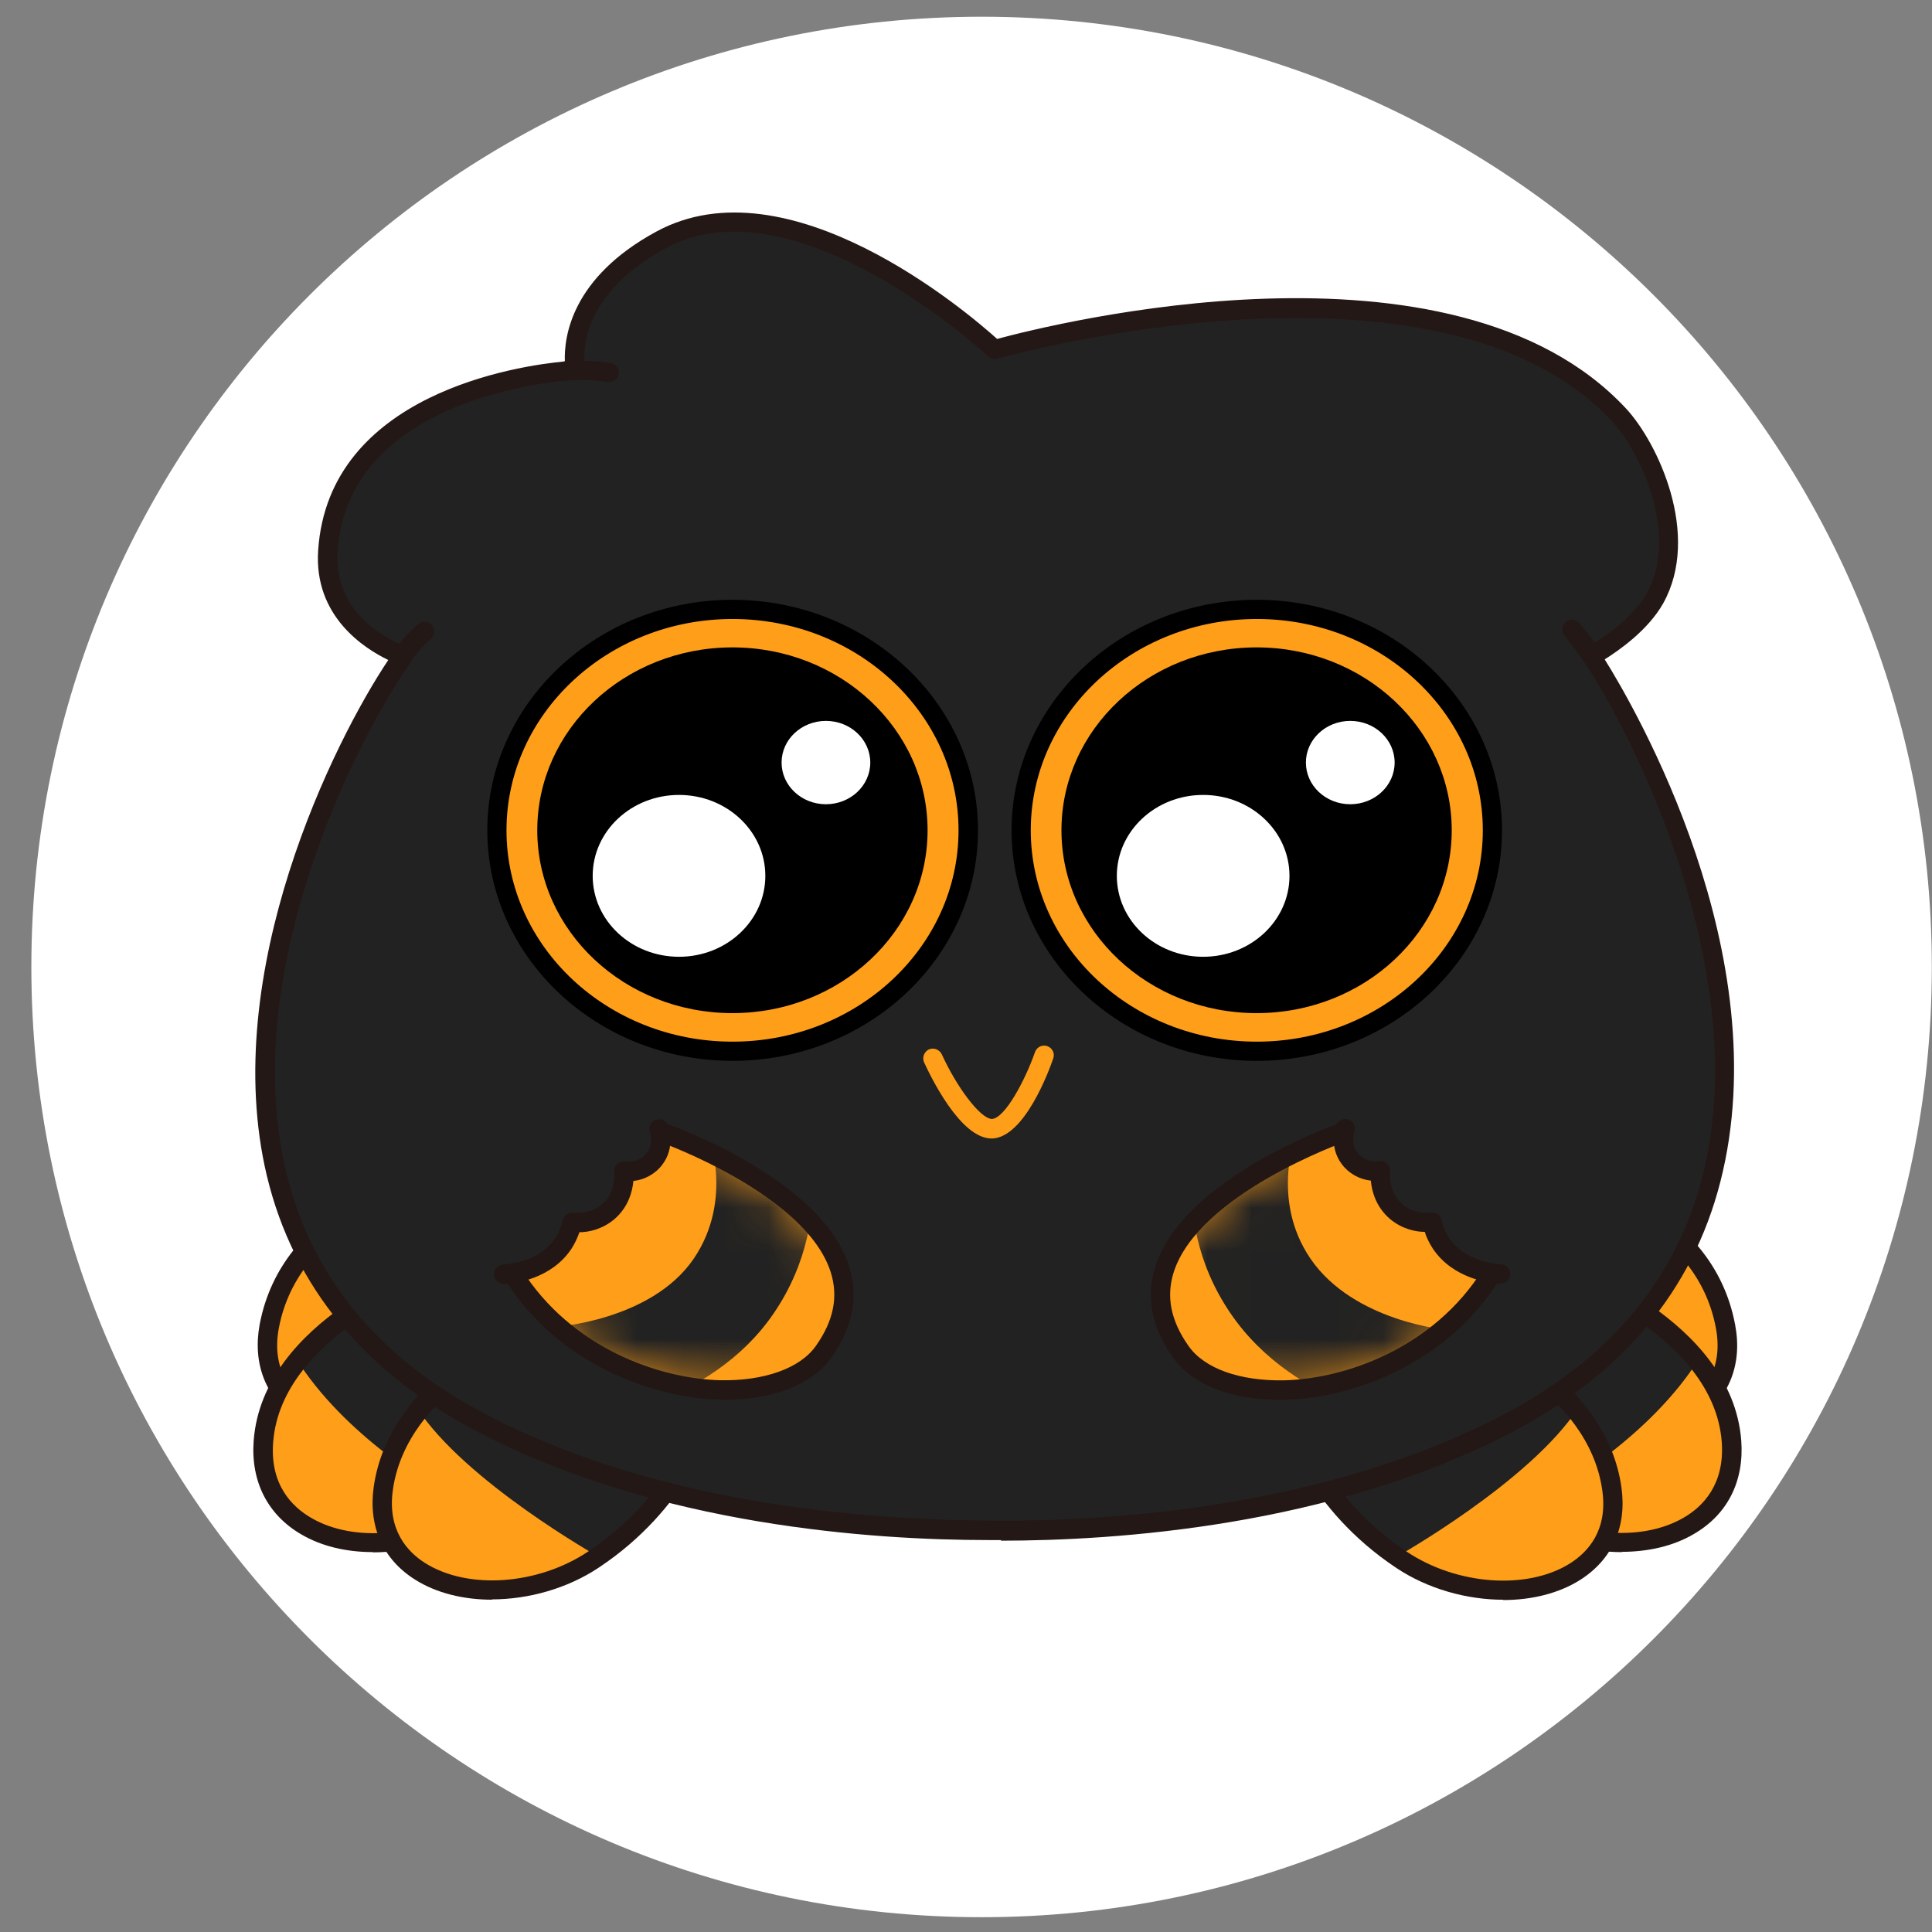<svg xmlns="http://www.w3.org/2000/svg" fill="none" viewBox="0 0 44 44" height="44" width="44">
<rect x="0" y="0" width="44" height="44" fill="#808080" stroke="none"/>
<g clip-path="url(#clip0_25_206)">
<path fill="white" d="M22.355 43.663C34.307 43.663 43.996 33.974 43.996 22.022C43.996 10.07 34.307 0.381 22.355 0.381C10.403 0.381 0.714 10.07 0.714 22.022C0.714 33.974 10.403 43.663 22.355 43.663Z"></path>
<path fill="#FF9E18" d="M9.613 26.951C9.613 26.951 6.629 27.559 6.138 30.201C5.701 32.529 8.759 33.307 10.828 32.112C12.896 30.918 13.531 29.108 13.531 29.108"></path>
<path fill="#222222" d="M12.48 30.691C10.392 29.879 8.931 28.117 8.398 27.401C8.364 27.346 6.985 28.356 7.012 28.404C7.995 30.152 9.859 31.497 10.883 32.138C10.903 32.152 12.508 30.705 12.474 30.691H12.48Z"></path>
<path fill="#231815" d="M8.726 32.897C7.996 32.897 7.292 32.706 6.76 32.331C6.05 31.826 5.75 31.061 5.913 30.167C6.432 27.409 9.436 26.767 9.566 26.74C9.682 26.712 9.798 26.794 9.825 26.91C9.852 27.026 9.771 27.149 9.655 27.17C9.627 27.17 6.815 27.784 6.35 30.249C6.18 31.163 6.617 31.696 7.013 31.976C7.941 32.631 9.532 32.611 10.706 31.928C12.672 30.788 13.307 29.061 13.314 29.047C13.355 28.931 13.484 28.869 13.594 28.91C13.703 28.951 13.771 29.075 13.73 29.191C13.703 29.266 13.041 31.088 10.924 32.31C10.248 32.699 9.463 32.897 8.712 32.897H8.726Z"></path>
<path fill="#FF9E18" d="M9.915 28.91C9.915 28.91 6.194 30.18 5.996 32.836C5.819 35.198 8.822 35.764 10.802 34.433C12.782 33.102 13.301 31.259 13.301 31.259"></path>
<path fill="#222222" d="M12.363 32.903C10.131 32.2 8.533 30.473 8.021 29.852C7.509 30.159 7.086 30.527 6.745 30.944C7.83 32.664 9.789 33.866 10.868 34.446C10.889 34.453 12.397 32.91 12.356 32.896L12.363 32.903Z"></path>
<path fill="#231815" d="M8.494 35.348C7.893 35.348 7.327 35.218 6.862 34.945C6.098 34.501 5.709 33.743 5.777 32.815C5.982 30.043 9.682 28.753 9.846 28.698C9.962 28.657 10.085 28.719 10.126 28.835C10.166 28.951 10.105 29.074 9.989 29.115C9.955 29.128 6.405 30.371 6.221 32.849C6.146 33.812 6.651 34.317 7.088 34.569C8.057 35.136 9.573 34.999 10.685 34.248C12.57 32.986 13.095 31.217 13.095 31.197C13.129 31.081 13.252 31.012 13.368 31.047C13.484 31.081 13.553 31.204 13.518 31.32C13.498 31.395 12.952 33.259 10.924 34.617C10.201 35.102 9.32 35.354 8.494 35.354V35.348Z"></path>
<path fill="#FF9E18" d="M12.021 30.344C12.021 30.344 9.065 31.456 8.724 33.907C8.396 36.249 11.536 36.85 13.523 35.525C15.509 34.201 16.035 32.364 16.035 32.364"></path>
<path fill="#222222" d="M15.145 34.077C15.145 34.077 11.383 31.66 10.809 30.97C10.769 30.923 9.458 32.015 9.492 32.056C10.584 33.742 13.636 35.456 13.636 35.456L15.138 34.07L15.145 34.077Z"></path>
<path fill="#231815" d="M11.207 36.432C10.558 36.432 9.937 36.282 9.452 35.974C8.722 35.517 8.387 34.766 8.51 33.872C8.865 31.319 11.821 30.178 11.944 30.131C12.06 30.09 12.183 30.144 12.231 30.26C12.272 30.377 12.217 30.499 12.101 30.547C12.074 30.561 9.268 31.646 8.947 33.933C8.818 34.848 9.282 35.346 9.685 35.599C10.661 36.213 12.258 36.097 13.398 35.333C15.289 34.077 15.822 32.308 15.822 32.295C15.856 32.179 15.979 32.111 16.095 32.145C16.211 32.179 16.279 32.302 16.245 32.418C16.225 32.493 15.672 34.35 13.637 35.701C12.92 36.179 12.033 36.425 11.2 36.425L11.207 36.432Z"></path>
<path fill="#FF9E18" d="M35.831 26.951C35.831 26.951 38.814 27.559 39.306 30.201C39.742 32.529 36.684 33.307 34.615 32.112C32.547 30.918 31.912 29.108 31.912 29.108"></path>
<path fill="#222222" d="M32.957 30.691C35.046 29.879 36.507 28.117 37.039 27.401C37.074 27.346 38.453 28.356 38.425 28.404C37.442 30.152 35.579 31.497 34.555 32.138C34.534 32.152 32.93 30.705 32.964 30.691H32.957Z"></path>
<path fill="#231815" d="M36.717 32.897C35.966 32.897 35.188 32.699 34.505 32.31C32.395 31.088 31.726 29.272 31.699 29.191C31.658 29.075 31.72 28.951 31.836 28.91C31.952 28.869 32.075 28.931 32.115 29.047C32.115 29.068 32.757 30.795 34.723 31.928C35.904 32.611 37.495 32.631 38.417 31.976C38.813 31.696 39.249 31.163 39.079 30.249C38.621 27.784 35.802 27.177 35.775 27.17C35.659 27.142 35.577 27.026 35.604 26.91C35.631 26.794 35.747 26.712 35.864 26.74C35.993 26.767 38.997 27.409 39.516 30.167C39.687 31.061 39.386 31.832 38.669 32.331C38.137 32.706 37.44 32.897 36.703 32.897H36.717Z"></path>
<path fill="#FF9E18" d="M35.527 28.91C35.527 28.91 39.248 30.18 39.446 32.836C39.623 35.198 36.619 35.764 34.639 34.433C32.66 33.102 32.141 31.259 32.141 31.259"></path>
<path fill="#222222" d="M33.077 32.903C35.309 32.2 36.907 30.473 37.419 29.852C37.931 30.159 38.354 30.527 38.695 30.944C37.61 32.664 35.651 33.866 34.572 34.446C34.551 34.453 33.043 32.91 33.084 32.896L33.077 32.903Z"></path>
<path fill="#231815" d="M36.939 35.349C36.113 35.349 35.233 35.096 34.509 34.611C32.481 33.253 31.942 31.396 31.915 31.314C31.881 31.198 31.949 31.075 32.065 31.041C32.181 31.007 32.304 31.075 32.338 31.191C32.338 31.212 32.864 32.98 34.748 34.243C35.861 34.993 37.376 35.13 38.346 34.563C38.782 34.311 39.281 33.806 39.212 32.843C39.028 30.365 35.478 29.122 35.444 29.109C35.328 29.068 35.267 28.945 35.308 28.829C35.349 28.713 35.471 28.651 35.587 28.692C35.745 28.747 39.445 30.044 39.656 32.809C39.724 33.737 39.342 34.495 38.571 34.939C38.107 35.212 37.533 35.342 36.932 35.342L36.939 35.349Z"></path>
<path fill="#FF9E18" d="M33.425 30.344C33.425 30.344 36.381 31.456 36.722 33.907C37.05 36.249 33.91 36.85 31.923 35.525C29.936 34.201 29.411 32.364 29.411 32.364"></path>
<path fill="#222222" d="M30.296 34.077C30.296 34.077 34.057 31.66 34.631 30.97C34.672 30.923 35.983 32.015 35.949 32.056C34.856 33.742 31.805 35.456 31.805 35.456L30.303 34.07L30.296 34.077Z"></path>
<path fill="#231815" d="M34.239 36.433C33.406 36.433 32.518 36.187 31.801 35.709C29.767 34.358 29.221 32.501 29.193 32.425C29.159 32.309 29.227 32.187 29.344 32.152C29.46 32.118 29.582 32.187 29.617 32.303C29.617 32.323 30.149 34.084 32.04 35.34C33.187 36.105 34.785 36.214 35.754 35.607C36.164 35.347 36.621 34.856 36.491 33.941C36.17 31.654 33.365 30.562 33.337 30.555C33.221 30.514 33.167 30.384 33.208 30.268C33.248 30.152 33.378 30.098 33.494 30.139C33.617 30.186 36.573 31.326 36.928 33.88C37.051 34.774 36.717 35.518 35.986 35.982C35.501 36.289 34.88 36.44 34.232 36.44L34.239 36.433Z"></path>
<path fill="#222222" d="M36.247 14.934C36.247 14.934 37.265 14.395 37.695 13.63C38.466 12.244 37.626 10.251 36.882 9.452C32.793 5.056 22.662 7.964 22.662 7.964C22.662 7.964 18.19 3.772 15.064 5.472C12.736 6.735 13.118 8.442 13.118 8.442C13.118 8.442 7.732 8.653 7.472 12.558C7.349 14.361 9.186 14.948 9.186 14.948C7.677 17.044 2.004 27.775 11.022 32.452C15.487 34.766 20.866 34.875 22.662 34.868C24.457 34.875 29.83 34.766 34.302 32.452C43.088 27.898 37.913 17.412 36.254 14.948L36.247 14.934Z"></path>
<path fill="#231815" d="M22.804 35.074C22.702 35.074 22.613 35.074 22.511 35.074C19.875 35.074 14.994 34.747 10.919 32.63C8.318 31.279 6.686 29.313 6.078 26.78C4.972 22.144 7.621 16.854 8.843 15.031C8.304 14.771 7.143 14.041 7.246 12.532C7.485 8.962 11.806 8.327 12.864 8.231C12.844 7.678 13.008 6.327 14.946 5.275C17.957 3.637 22.026 7.105 22.709 7.719C23.924 7.392 33.092 5.071 37.031 9.303C37.755 10.082 38.745 12.184 37.878 13.741C37.536 14.348 36.881 14.806 36.546 15.017C37.243 16.13 40.499 21.748 39.181 26.91C38.547 29.395 36.935 31.32 34.382 32.644C30.3 34.76 25.425 35.088 22.79 35.088L22.804 35.074ZM22.661 34.631C25.234 34.651 30.129 34.351 34.198 32.241C36.628 30.978 38.171 29.149 38.772 26.794C39.946 22.192 37.215 16.765 36.069 15.058C36.034 15.004 36.021 14.942 36.034 14.881C36.048 14.819 36.089 14.771 36.144 14.737C36.15 14.737 37.106 14.219 37.502 13.515C38.253 12.171 37.345 10.273 36.717 9.597C32.764 5.35 22.818 8.136 22.715 8.17C22.64 8.19 22.558 8.17 22.504 8.115C22.463 8.074 18.114 4.053 15.165 5.651C13.021 6.811 13.315 8.313 13.328 8.375C13.342 8.436 13.328 8.504 13.287 8.559C13.246 8.614 13.185 8.641 13.124 8.648C13.069 8.648 7.935 8.9 7.689 12.56C7.58 14.171 9.232 14.717 9.253 14.724C9.321 14.744 9.376 14.799 9.396 14.867C9.417 14.935 9.41 15.01 9.369 15.065C8.27 16.587 5.396 21.994 6.515 26.684C7.089 29.087 8.638 30.958 11.123 32.241C15.192 34.351 20.08 34.624 22.661 34.631Z"></path>
<path fill="#222222" d="M12.874 8.45C13.011 8.436 13.154 8.429 13.318 8.436C13.523 8.436 13.714 8.457 13.871 8.484"></path>
<path fill="#231815" d="M13.872 8.702C13.872 8.702 13.852 8.702 13.838 8.702C13.667 8.675 13.49 8.661 13.312 8.654C13.162 8.654 13.026 8.654 12.896 8.668C12.773 8.668 12.664 8.593 12.657 8.47C12.643 8.347 12.732 8.238 12.855 8.231C12.998 8.218 13.149 8.211 13.319 8.218C13.517 8.218 13.708 8.238 13.906 8.265C14.029 8.286 14.111 8.395 14.091 8.518C14.077 8.627 13.981 8.702 13.872 8.702Z"></path>
<path fill="#222222" d="M9.672 14.375C9.569 14.464 9.467 14.573 9.358 14.696C9.29 14.778 9.228 14.853 9.18 14.928"></path>
<path fill="#231815" d="M9.174 15.153C9.133 15.153 9.085 15.139 9.044 15.112C8.942 15.044 8.921 14.9 8.99 14.805C9.044 14.723 9.113 14.641 9.181 14.559C9.297 14.422 9.406 14.313 9.515 14.218C9.604 14.136 9.747 14.143 9.829 14.231C9.911 14.32 9.904 14.463 9.816 14.545C9.72 14.627 9.625 14.73 9.522 14.846C9.461 14.921 9.406 14.996 9.351 15.064C9.311 15.126 9.242 15.16 9.174 15.16V15.153Z"></path>
<path fill="#222222" d="M35.799 14.348C35.874 14.436 35.95 14.532 36.025 14.634C36.1 14.737 36.175 14.839 36.25 14.935"></path>
<path fill="#231815" d="M36.245 15.154C36.176 15.154 36.108 15.12 36.067 15.058C35.999 14.963 35.924 14.86 35.849 14.758C35.774 14.662 35.699 14.567 35.63 14.478C35.555 14.383 35.569 14.246 35.657 14.164C35.753 14.089 35.89 14.103 35.972 14.191C36.047 14.287 36.122 14.383 36.204 14.478C36.286 14.581 36.361 14.69 36.429 14.785C36.497 14.888 36.477 15.024 36.374 15.092C36.333 15.12 36.292 15.133 36.245 15.133V15.154Z"></path>
<path fill="#FF9E18" d="M16.681 23.94C19.645 23.94 22.047 21.687 22.047 18.908C22.047 16.13 19.645 13.877 16.681 13.877C13.718 13.877 11.315 16.13 11.315 18.908C11.315 21.687 13.718 23.94 16.681 23.94Z"></path>
<path fill="black" d="M16.682 24.16C13.603 24.16 11.098 21.805 11.098 18.91C11.098 16.015 13.603 13.66 16.682 13.66C19.761 13.66 22.273 16.015 22.273 18.91C22.273 21.805 19.768 24.16 16.682 24.16ZM16.682 14.097C13.842 14.097 11.535 16.254 11.535 18.91C11.535 21.566 13.842 23.723 16.682 23.723C19.522 23.723 21.83 21.566 21.83 18.91C21.83 16.254 19.522 14.097 16.682 14.097Z"></path>
<path fill="black" d="M16.681 23.073C19.135 23.073 21.125 21.208 21.125 18.909C21.125 16.609 19.135 14.744 16.681 14.744C14.226 14.744 12.236 16.609 12.236 18.909C12.236 21.208 14.226 23.073 16.681 23.073Z"></path>
<path fill="white" d="M15.464 21.79C16.549 21.79 17.43 20.965 17.43 19.947C17.43 18.929 16.549 18.104 15.464 18.104C14.378 18.104 13.498 18.929 13.498 19.947C13.498 20.965 14.378 21.79 15.464 21.79Z"></path>
<path fill="white" d="M18.81 18.316C19.368 18.316 19.82 17.891 19.82 17.367C19.82 16.843 19.368 16.418 18.81 16.418C18.252 16.418 17.8 16.843 17.8 17.367C17.8 17.891 18.252 18.316 18.81 18.316Z"></path>
<path fill="#FF9E18" d="M28.622 23.94C31.586 23.94 33.988 21.687 33.988 18.908C33.988 16.13 31.586 13.877 28.622 13.877C25.659 13.877 23.256 16.13 23.256 18.908C23.256 21.687 25.659 23.94 28.622 23.94Z"></path>
<path fill="black" d="M28.623 24.16C25.544 24.16 23.038 21.805 23.038 18.91C23.038 16.015 25.544 13.66 28.623 13.66C31.702 13.66 34.207 16.015 34.207 18.91C34.207 21.805 31.702 24.16 28.623 24.16ZM28.623 14.097C25.783 14.097 23.475 16.254 23.475 18.91C23.475 21.566 25.783 23.723 28.623 23.723C31.463 23.723 33.77 21.566 33.77 18.91C33.77 16.254 31.463 14.097 28.623 14.097Z"></path>
<path fill="black" d="M28.618 23.073C31.073 23.073 33.062 21.208 33.062 18.909C33.062 16.609 31.073 14.744 28.618 14.744C26.164 14.744 24.174 16.609 24.174 18.909C24.174 21.208 26.164 23.073 28.618 23.073Z"></path>
<path fill="white" d="M27.401 21.79C28.487 21.79 29.367 20.965 29.367 19.947C29.367 18.929 28.487 18.104 27.401 18.104C26.315 18.104 25.435 18.929 25.435 19.947C25.435 20.965 26.315 21.79 27.401 21.79Z"></path>
<path fill="white" d="M30.751 18.316C31.309 18.316 31.762 17.891 31.762 17.367C31.762 16.843 31.309 16.418 30.751 16.418C30.193 16.418 29.741 16.843 29.741 17.367C29.741 17.891 30.193 18.316 30.751 18.316Z"></path>
<path fill="#FF9E18" d="M22.581 25.928C21.864 25.928 21.181 24.487 21.045 24.194C20.997 24.085 21.045 23.955 21.154 23.9C21.263 23.852 21.393 23.9 21.448 24.009C21.775 24.733 22.315 25.471 22.588 25.484C22.888 25.471 23.352 24.59 23.571 23.962C23.612 23.846 23.735 23.784 23.851 23.825C23.967 23.866 24.028 23.989 23.987 24.105C23.885 24.405 23.332 25.887 22.608 25.928C22.601 25.928 22.588 25.928 22.581 25.928Z"></path>
<path fill="#FF9E18" d="M11.686 29.026C13.488 31.9 17.68 32.33 18.765 30.78C20.847 27.818 15.086 25.797 15.086 25.797"></path>
<path fill="#222222" d="M15.012 25.701C15.012 25.701 15.135 26.077 14.917 26.377C14.76 26.596 14.487 26.705 14.214 26.664C14.214 26.712 14.268 27.237 13.852 27.592C13.511 27.879 13.108 27.838 13.04 27.831C13.005 27.974 12.951 28.145 12.835 28.316C12.411 28.951 11.606 29.012 11.476 29.019"></path>
<path fill="#221714" d="M11.469 29.237C11.352 29.237 11.257 29.148 11.25 29.032C11.243 28.91 11.339 28.807 11.455 28.8C11.646 28.787 12.302 28.712 12.643 28.2C12.725 28.077 12.779 27.94 12.813 27.79C12.841 27.681 12.943 27.606 13.059 27.619C13.121 27.626 13.442 27.653 13.701 27.435C14.036 27.155 13.988 26.718 13.988 26.698C13.981 26.629 14.001 26.561 14.056 26.513C14.104 26.466 14.179 26.445 14.24 26.452C14.431 26.479 14.623 26.404 14.732 26.254C14.889 26.042 14.8 25.79 14.8 25.783C14.759 25.667 14.821 25.544 14.937 25.503C15.053 25.462 15.176 25.523 15.216 25.64C15.237 25.687 15.38 26.131 15.087 26.52C14.93 26.732 14.684 26.868 14.425 26.896C14.404 27.135 14.309 27.496 13.988 27.77C13.708 28.002 13.401 28.063 13.196 28.063C13.148 28.2 13.087 28.329 13.011 28.445C12.554 29.128 11.728 29.23 11.482 29.244C11.482 29.244 11.475 29.244 11.469 29.244V29.237Z"></path>
<mask height="7" width="9" y="25" x="11" maskUnits="userSpaceOnUse" style="mask-type:luminance" id="mask0_25_206">
<path fill="white" d="M11.686 29.026C13.489 31.9 17.783 32.248 18.766 30.78C20.787 27.777 15.086 25.797 15.086 25.797"></path>
</mask>
<g mask="url(#mask0_25_206)">
<path fill="#222222" d="M12.646 32.433C12.646 32.433 12.605 32.433 12.591 32.433L12.632 31.327V30.221C12.632 30.221 14.831 30.085 15.8 28.665C16.722 27.306 16.128 25.811 16.1 25.743L18.142 24.91C18.251 25.183 19.179 27.62 17.623 29.907C16.189 32.017 13.39 32.433 12.646 32.433Z"></path>
</g>
<path fill="#221714" d="M16.529 31.877C16.481 31.877 16.433 31.877 16.392 31.877C14.904 31.836 12.733 31.099 11.498 29.14C11.429 29.037 11.463 28.901 11.566 28.833C11.668 28.764 11.805 28.798 11.873 28.901C13.013 30.71 15.02 31.399 16.399 31.434C17.396 31.454 18.222 31.167 18.584 30.648C18.987 30.075 19.096 29.529 18.918 28.969C18.345 27.187 15.047 26.013 15.013 26C14.897 25.959 14.836 25.836 14.877 25.72C14.918 25.604 15.041 25.542 15.157 25.583C15.3 25.631 18.7 26.839 19.335 28.833C19.553 29.522 19.424 30.218 18.946 30.901C18.509 31.522 17.628 31.877 16.529 31.877Z"></path>
<path fill="#FF9E18" d="M33.957 29.026C32.155 31.9 27.963 32.33 26.878 30.78C24.795 27.818 30.557 25.797 30.557 25.797"></path>
<path fill="#222222" d="M30.632 25.701C30.632 25.701 30.509 26.077 30.727 26.377C30.884 26.596 31.157 26.705 31.43 26.664C31.43 26.712 31.376 27.237 31.792 27.592C32.134 27.879 32.536 27.838 32.605 27.831C32.639 27.974 32.693 28.145 32.809 28.316C33.233 28.951 34.038 29.012 34.168 29.019"></path>
<path fill="#221714" d="M34.176 29.236C34.176 29.236 34.169 29.236 34.162 29.236C33.916 29.223 33.09 29.12 32.633 28.438C32.558 28.321 32.489 28.192 32.449 28.055C32.244 28.055 31.936 27.994 31.657 27.762C31.336 27.488 31.24 27.127 31.22 26.888C30.96 26.86 30.715 26.724 30.558 26.512C30.264 26.123 30.407 25.679 30.428 25.632C30.469 25.516 30.598 25.454 30.708 25.495C30.824 25.536 30.885 25.659 30.844 25.775C30.844 25.789 30.756 26.034 30.913 26.246C31.022 26.396 31.213 26.471 31.404 26.444C31.472 26.43 31.541 26.458 31.588 26.506C31.636 26.553 31.663 26.622 31.657 26.69C31.657 26.71 31.609 27.147 31.943 27.427C32.203 27.652 32.524 27.625 32.585 27.611C32.701 27.598 32.803 27.673 32.831 27.782C32.865 27.932 32.92 28.069 33.002 28.192C33.343 28.704 33.998 28.786 34.189 28.793C34.312 28.799 34.401 28.902 34.394 29.025C34.394 29.141 34.292 29.229 34.176 29.229V29.236Z"></path>
<mask height="7" width="8" y="25" x="26" maskUnits="userSpaceOnUse" style="mask-type:luminance" id="mask1_25_206">
<path fill="white" d="M33.961 29.026C32.159 31.9 27.864 32.248 26.881 30.78C24.861 27.777 30.561 25.797 30.561 25.797"></path>
</mask>
<g mask="url(#mask1_25_206)">
<path fill="#222222" d="M32.958 32.495C32.344 32.495 29.504 32.085 28.022 29.907C26.466 27.62 27.394 25.183 27.503 24.91L29.545 25.75C29.517 25.811 28.923 27.313 29.845 28.665C30.828 30.105 32.958 30.29 32.978 30.29L32.938 31.02L32.992 32.502C32.992 32.502 32.965 32.502 32.951 32.502L32.958 32.495Z"></path>
</g>
<path fill="#221714" d="M29.121 31.879C28.015 31.879 27.141 31.524 26.704 30.903C26.226 30.22 26.09 29.524 26.315 28.834C26.956 26.841 30.349 25.633 30.493 25.585C30.609 25.544 30.732 25.605 30.773 25.721C30.814 25.838 30.752 25.96 30.636 26.001C30.602 26.015 27.305 27.189 26.731 28.971C26.554 29.531 26.663 30.077 27.066 30.651C27.427 31.169 28.24 31.456 29.25 31.436C30.629 31.401 32.643 30.712 33.776 28.903C33.838 28.8 33.974 28.766 34.084 28.834C34.186 28.896 34.22 29.032 34.152 29.142C32.923 31.101 30.745 31.845 29.257 31.879C29.209 31.879 29.162 31.879 29.121 31.879Z"></path>
</g>
<defs>
<clipPath id="clip0_25_206">
<rect transform="matrix(-1 0 0 1 44 0)" fill="white" height="44" width="44"></rect>
</clipPath>
</defs>
</svg>

